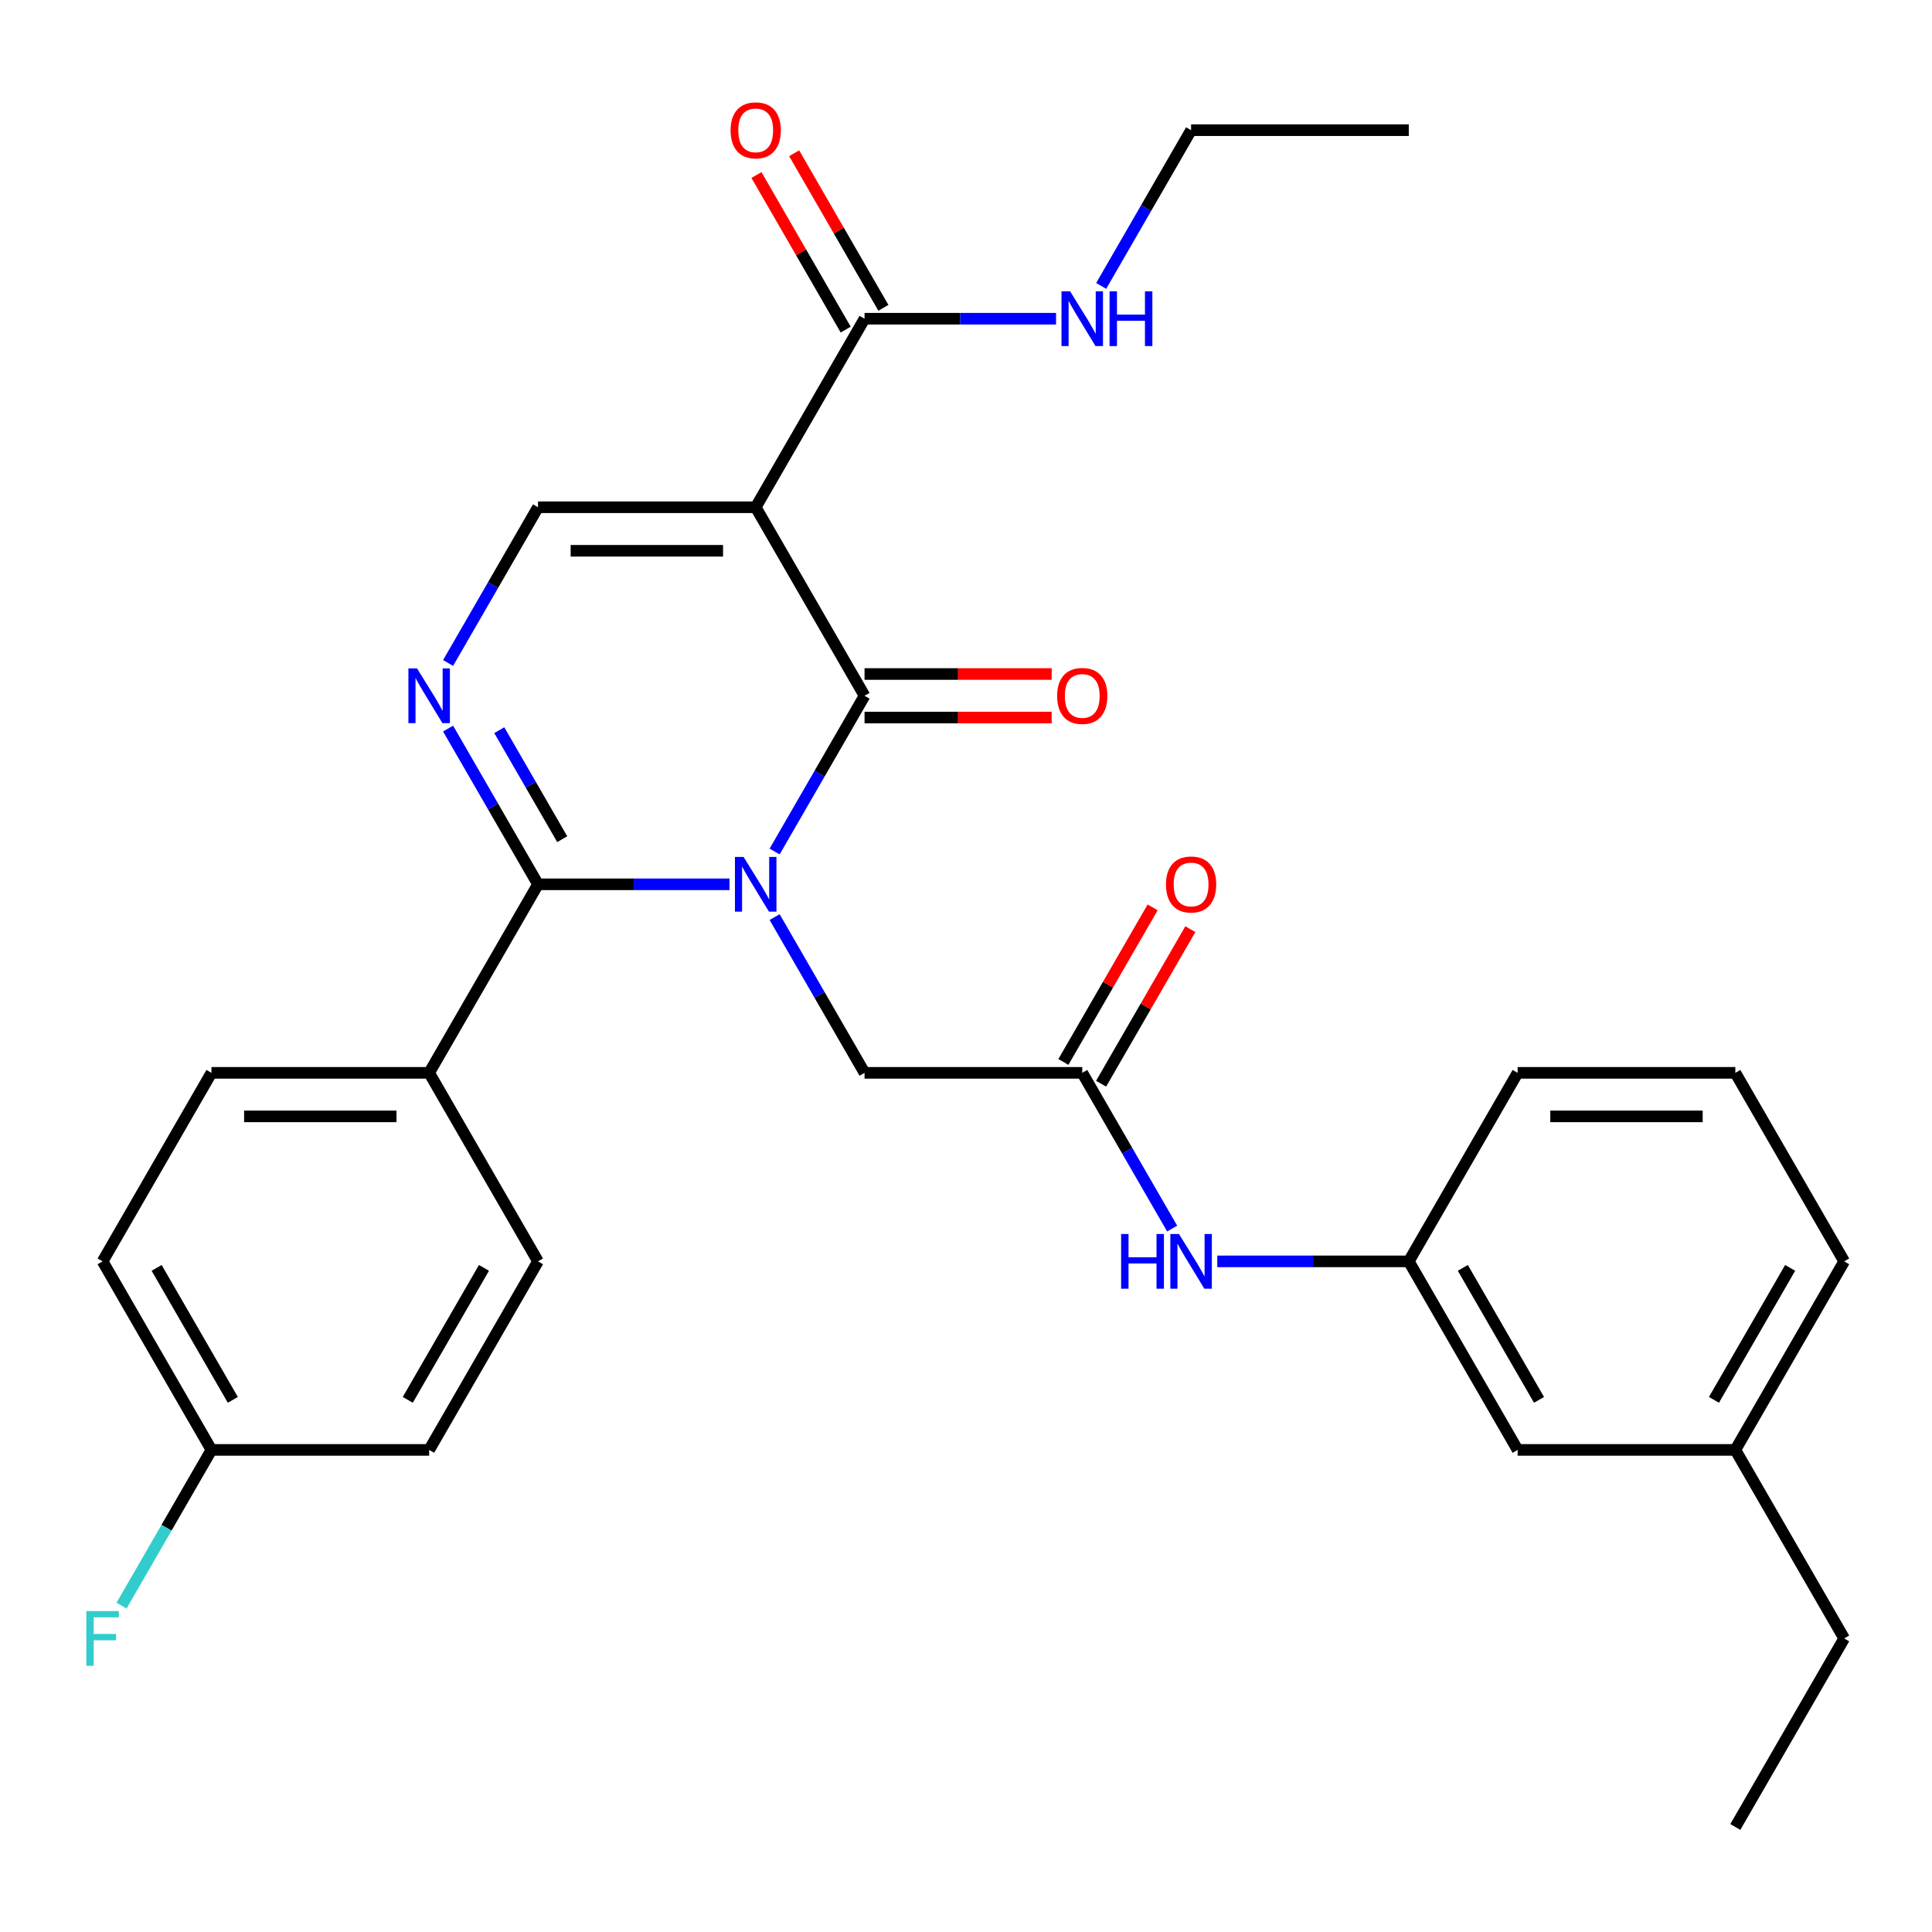 <?xml version='1.0' encoding='iso-8859-1'?>
<svg version='1.1' baseProfile='full'
              xmlns='http://www.w3.org/2000/svg'
                      xmlns:rdkit='http://www.rdkit.org/xml'
                      xmlns:xlink='http://www.w3.org/1999/xlink'
                  xml:space='preserve'
width='1000px' height='1000px' viewBox='0 0 1000 1000'>
<!-- END OF HEADER -->
<rect style='opacity:1.0;fill:#FFFFFF;stroke:none' width='1000' height='1000' x='0' y='0'> </rect>
<path class='bond-0' d='M 400.949,440.74 L 424.218,400.437' style='fill:none;fill-rule:evenodd;stroke:#0000FF;stroke-width:6px;stroke-linecap:butt;stroke-linejoin:miter;stroke-opacity:1' />
<path class='bond-0' d='M 424.218,400.437 L 447.487,360.134' style='fill:none;fill-rule:evenodd;stroke:#000000;stroke-width:6px;stroke-linecap:butt;stroke-linejoin:miter;stroke-opacity:1' />
<path class='bond-2' d='M 377.59,457.717 L 328.029,457.717' style='fill:none;fill-rule:evenodd;stroke:#0000FF;stroke-width:6px;stroke-linecap:butt;stroke-linejoin:miter;stroke-opacity:1' />
<path class='bond-2' d='M 328.029,457.717 L 278.468,457.717' style='fill:none;fill-rule:evenodd;stroke:#000000;stroke-width:6px;stroke-linecap:butt;stroke-linejoin:miter;stroke-opacity:1' />
<path class='bond-6' d='M 400.949,474.694 L 424.218,514.997' style='fill:none;fill-rule:evenodd;stroke:#0000FF;stroke-width:6px;stroke-linecap:butt;stroke-linejoin:miter;stroke-opacity:1' />
<path class='bond-6' d='M 424.218,514.997 L 447.487,555.3' style='fill:none;fill-rule:evenodd;stroke:#000000;stroke-width:6px;stroke-linecap:butt;stroke-linejoin:miter;stroke-opacity:1' />
<path class='bond-1' d='M 447.487,360.134 L 391.147,262.55' style='fill:none;fill-rule:evenodd;stroke:#000000;stroke-width:6px;stroke-linecap:butt;stroke-linejoin:miter;stroke-opacity:1' />
<path class='bond-9' d='M 447.487,371.401 L 495.919,371.401' style='fill:none;fill-rule:evenodd;stroke:#000000;stroke-width:6px;stroke-linecap:butt;stroke-linejoin:miter;stroke-opacity:1' />
<path class='bond-9' d='M 495.919,371.401 L 544.35,371.401' style='fill:none;fill-rule:evenodd;stroke:#FF0000;stroke-width:6px;stroke-linecap:butt;stroke-linejoin:miter;stroke-opacity:1' />
<path class='bond-9' d='M 447.487,348.866 L 495.919,348.866' style='fill:none;fill-rule:evenodd;stroke:#000000;stroke-width:6px;stroke-linecap:butt;stroke-linejoin:miter;stroke-opacity:1' />
<path class='bond-9' d='M 495.919,348.866 L 544.35,348.866' style='fill:none;fill-rule:evenodd;stroke:#FF0000;stroke-width:6px;stroke-linecap:butt;stroke-linejoin:miter;stroke-opacity:1' />
<path class='bond-5' d='M 391.147,262.55 L 447.487,164.967' style='fill:none;fill-rule:evenodd;stroke:#000000;stroke-width:6px;stroke-linecap:butt;stroke-linejoin:miter;stroke-opacity:1' />
<path class='bond-30' d='M 391.147,262.55 L 278.468,262.55' style='fill:none;fill-rule:evenodd;stroke:#000000;stroke-width:6px;stroke-linecap:butt;stroke-linejoin:miter;stroke-opacity:1' />
<path class='bond-30' d='M 374.245,285.086 L 295.37,285.086' style='fill:none;fill-rule:evenodd;stroke:#000000;stroke-width:6px;stroke-linecap:butt;stroke-linejoin:miter;stroke-opacity:1' />
<path class='bond-3' d='M 278.468,457.717 L 255.199,417.414' style='fill:none;fill-rule:evenodd;stroke:#000000;stroke-width:6px;stroke-linecap:butt;stroke-linejoin:miter;stroke-opacity:1' />
<path class='bond-3' d='M 255.199,417.414 L 231.93,377.111' style='fill:none;fill-rule:evenodd;stroke:#0000FF;stroke-width:6px;stroke-linecap:butt;stroke-linejoin:miter;stroke-opacity:1' />
<path class='bond-3' d='M 291.004,434.358 L 274.715,406.146' style='fill:none;fill-rule:evenodd;stroke:#000000;stroke-width:6px;stroke-linecap:butt;stroke-linejoin:miter;stroke-opacity:1' />
<path class='bond-3' d='M 274.715,406.146 L 258.427,377.934' style='fill:none;fill-rule:evenodd;stroke:#0000FF;stroke-width:6px;stroke-linecap:butt;stroke-linejoin:miter;stroke-opacity:1' />
<path class='bond-8' d='M 278.468,457.717 L 222.128,555.3' style='fill:none;fill-rule:evenodd;stroke:#000000;stroke-width:6px;stroke-linecap:butt;stroke-linejoin:miter;stroke-opacity:1' />
<path class='bond-4' d='M 231.93,343.157 L 255.199,302.853' style='fill:none;fill-rule:evenodd;stroke:#0000FF;stroke-width:6px;stroke-linecap:butt;stroke-linejoin:miter;stroke-opacity:1' />
<path class='bond-4' d='M 255.199,302.853 L 278.468,262.55' style='fill:none;fill-rule:evenodd;stroke:#000000;stroke-width:6px;stroke-linecap:butt;stroke-linejoin:miter;stroke-opacity:1' />
<path class='bond-11' d='M 457.246,159.333 L 434.15,119.33' style='fill:none;fill-rule:evenodd;stroke:#000000;stroke-width:6px;stroke-linecap:butt;stroke-linejoin:miter;stroke-opacity:1' />
<path class='bond-11' d='M 434.15,119.33 L 411.054,79.326' style='fill:none;fill-rule:evenodd;stroke:#FF0000;stroke-width:6px;stroke-linecap:butt;stroke-linejoin:miter;stroke-opacity:1' />
<path class='bond-11' d='M 437.729,170.601 L 414.633,130.597' style='fill:none;fill-rule:evenodd;stroke:#000000;stroke-width:6px;stroke-linecap:butt;stroke-linejoin:miter;stroke-opacity:1' />
<path class='bond-11' d='M 414.633,130.597 L 391.537,90.594' style='fill:none;fill-rule:evenodd;stroke:#FF0000;stroke-width:6px;stroke-linecap:butt;stroke-linejoin:miter;stroke-opacity:1' />
<path class='bond-14' d='M 447.487,164.967 L 497.049,164.967' style='fill:none;fill-rule:evenodd;stroke:#000000;stroke-width:6px;stroke-linecap:butt;stroke-linejoin:miter;stroke-opacity:1' />
<path class='bond-14' d='M 497.049,164.967 L 546.61,164.967' style='fill:none;fill-rule:evenodd;stroke:#0000FF;stroke-width:6px;stroke-linecap:butt;stroke-linejoin:miter;stroke-opacity:1' />
<path class='bond-7' d='M 447.487,555.3 L 560.167,555.3' style='fill:none;fill-rule:evenodd;stroke:#000000;stroke-width:6px;stroke-linecap:butt;stroke-linejoin:miter;stroke-opacity:1' />
<path class='bond-10' d='M 560.167,555.3 L 583.436,595.604' style='fill:none;fill-rule:evenodd;stroke:#000000;stroke-width:6px;stroke-linecap:butt;stroke-linejoin:miter;stroke-opacity:1' />
<path class='bond-10' d='M 583.436,595.604 L 606.705,635.907' style='fill:none;fill-rule:evenodd;stroke:#0000FF;stroke-width:6px;stroke-linecap:butt;stroke-linejoin:miter;stroke-opacity:1' />
<path class='bond-12' d='M 569.925,560.934 L 593.021,520.931' style='fill:none;fill-rule:evenodd;stroke:#000000;stroke-width:6px;stroke-linecap:butt;stroke-linejoin:miter;stroke-opacity:1' />
<path class='bond-12' d='M 593.021,520.931 L 616.117,480.928' style='fill:none;fill-rule:evenodd;stroke:#FF0000;stroke-width:6px;stroke-linecap:butt;stroke-linejoin:miter;stroke-opacity:1' />
<path class='bond-12' d='M 550.408,549.666 L 573.504,509.663' style='fill:none;fill-rule:evenodd;stroke:#000000;stroke-width:6px;stroke-linecap:butt;stroke-linejoin:miter;stroke-opacity:1' />
<path class='bond-12' d='M 573.504,509.663 L 596.6,469.66' style='fill:none;fill-rule:evenodd;stroke:#FF0000;stroke-width:6px;stroke-linecap:butt;stroke-linejoin:miter;stroke-opacity:1' />
<path class='bond-15' d='M 222.128,555.3 L 109.448,555.3' style='fill:none;fill-rule:evenodd;stroke:#000000;stroke-width:6px;stroke-linecap:butt;stroke-linejoin:miter;stroke-opacity:1' />
<path class='bond-15' d='M 205.226,577.836 L 126.35,577.836' style='fill:none;fill-rule:evenodd;stroke:#000000;stroke-width:6px;stroke-linecap:butt;stroke-linejoin:miter;stroke-opacity:1' />
<path class='bond-16' d='M 222.128,555.3 L 278.468,652.884' style='fill:none;fill-rule:evenodd;stroke:#000000;stroke-width:6px;stroke-linecap:butt;stroke-linejoin:miter;stroke-opacity:1' />
<path class='bond-13' d='M 630.064,652.884 L 679.625,652.884' style='fill:none;fill-rule:evenodd;stroke:#0000FF;stroke-width:6px;stroke-linecap:butt;stroke-linejoin:miter;stroke-opacity:1' />
<path class='bond-13' d='M 679.625,652.884 L 729.186,652.884' style='fill:none;fill-rule:evenodd;stroke:#000000;stroke-width:6px;stroke-linecap:butt;stroke-linejoin:miter;stroke-opacity:1' />
<path class='bond-17' d='M 729.186,652.884 L 785.526,750.467' style='fill:none;fill-rule:evenodd;stroke:#000000;stroke-width:6px;stroke-linecap:butt;stroke-linejoin:miter;stroke-opacity:1' />
<path class='bond-17' d='M 757.154,656.253 L 796.592,724.562' style='fill:none;fill-rule:evenodd;stroke:#000000;stroke-width:6px;stroke-linecap:butt;stroke-linejoin:miter;stroke-opacity:1' />
<path class='bond-24' d='M 729.186,652.884 L 785.526,555.3' style='fill:none;fill-rule:evenodd;stroke:#000000;stroke-width:6px;stroke-linecap:butt;stroke-linejoin:miter;stroke-opacity:1' />
<path class='bond-25' d='M 569.968,147.99 L 593.238,107.687' style='fill:none;fill-rule:evenodd;stroke:#0000FF;stroke-width:6px;stroke-linecap:butt;stroke-linejoin:miter;stroke-opacity:1' />
<path class='bond-25' d='M 593.238,107.687 L 616.507,67.383' style='fill:none;fill-rule:evenodd;stroke:#000000;stroke-width:6px;stroke-linecap:butt;stroke-linejoin:miter;stroke-opacity:1' />
<path class='bond-19' d='M 109.448,555.3 L 53.109,652.884' style='fill:none;fill-rule:evenodd;stroke:#000000;stroke-width:6px;stroke-linecap:butt;stroke-linejoin:miter;stroke-opacity:1' />
<path class='bond-20' d='M 278.468,652.884 L 222.128,750.467' style='fill:none;fill-rule:evenodd;stroke:#000000;stroke-width:6px;stroke-linecap:butt;stroke-linejoin:miter;stroke-opacity:1' />
<path class='bond-20' d='M 250.5,656.253 L 211.062,724.562' style='fill:none;fill-rule:evenodd;stroke:#000000;stroke-width:6px;stroke-linecap:butt;stroke-linejoin:miter;stroke-opacity:1' />
<path class='bond-22' d='M 785.526,750.467 L 898.206,750.467' style='fill:none;fill-rule:evenodd;stroke:#000000;stroke-width:6px;stroke-linecap:butt;stroke-linejoin:miter;stroke-opacity:1' />
<path class='bond-18' d='M 109.448,750.467 L 222.128,750.467' style='fill:none;fill-rule:evenodd;stroke:#000000;stroke-width:6px;stroke-linecap:butt;stroke-linejoin:miter;stroke-opacity:1' />
<path class='bond-21' d='M 109.448,750.467 L 86.179,790.77' style='fill:none;fill-rule:evenodd;stroke:#000000;stroke-width:6px;stroke-linecap:butt;stroke-linejoin:miter;stroke-opacity:1' />
<path class='bond-21' d='M 86.179,790.77 L 62.91,831.074' style='fill:none;fill-rule:evenodd;stroke:#33CCCC;stroke-width:6px;stroke-linecap:butt;stroke-linejoin:miter;stroke-opacity:1' />
<path class='bond-31' d='M 109.448,750.467 L 53.109,652.884' style='fill:none;fill-rule:evenodd;stroke:#000000;stroke-width:6px;stroke-linecap:butt;stroke-linejoin:miter;stroke-opacity:1' />
<path class='bond-31' d='M 120.514,724.562 L 81.076,656.253' style='fill:none;fill-rule:evenodd;stroke:#000000;stroke-width:6px;stroke-linecap:butt;stroke-linejoin:miter;stroke-opacity:1' />
<path class='bond-27' d='M 898.206,750.467 L 954.545,848.051' style='fill:none;fill-rule:evenodd;stroke:#000000;stroke-width:6px;stroke-linecap:butt;stroke-linejoin:miter;stroke-opacity:1' />
<path class='bond-32' d='M 898.206,750.467 L 954.545,652.884' style='fill:none;fill-rule:evenodd;stroke:#000000;stroke-width:6px;stroke-linecap:butt;stroke-linejoin:miter;stroke-opacity:1' />
<path class='bond-32' d='M 887.14,724.562 L 926.578,656.253' style='fill:none;fill-rule:evenodd;stroke:#000000;stroke-width:6px;stroke-linecap:butt;stroke-linejoin:miter;stroke-opacity:1' />
<path class='bond-23' d='M 898.206,555.3 L 785.526,555.3' style='fill:none;fill-rule:evenodd;stroke:#000000;stroke-width:6px;stroke-linecap:butt;stroke-linejoin:miter;stroke-opacity:1' />
<path class='bond-23' d='M 881.304,577.836 L 802.428,577.836' style='fill:none;fill-rule:evenodd;stroke:#000000;stroke-width:6px;stroke-linecap:butt;stroke-linejoin:miter;stroke-opacity:1' />
<path class='bond-26' d='M 898.206,555.3 L 954.545,652.884' style='fill:none;fill-rule:evenodd;stroke:#000000;stroke-width:6px;stroke-linecap:butt;stroke-linejoin:miter;stroke-opacity:1' />
<path class='bond-28' d='M 616.507,67.383 L 729.186,67.383' style='fill:none;fill-rule:evenodd;stroke:#000000;stroke-width:6px;stroke-linecap:butt;stroke-linejoin:miter;stroke-opacity:1' />
<path class='bond-29' d='M 954.545,848.051 L 898.206,945.634' style='fill:none;fill-rule:evenodd;stroke:#000000;stroke-width:6px;stroke-linecap:butt;stroke-linejoin:miter;stroke-opacity:1' />
<path  class='atom-0' d='M 384.887 443.557
L 394.167 458.557
Q 395.087 460.037, 396.567 462.717
Q 398.047 465.397, 398.127 465.557
L 398.127 443.557
L 401.887 443.557
L 401.887 471.877
L 398.007 471.877
L 388.047 455.477
Q 386.887 453.557, 385.647 451.357
Q 384.447 449.157, 384.087 448.477
L 384.087 471.877
L 380.407 471.877
L 380.407 443.557
L 384.887 443.557
' fill='#0000FF'/>
<path  class='atom-4' d='M 215.868 345.974
L 225.148 360.974
Q 226.068 362.454, 227.548 365.134
Q 229.028 367.814, 229.108 367.974
L 229.108 345.974
L 232.868 345.974
L 232.868 374.294
L 228.988 374.294
L 219.028 357.894
Q 217.868 355.974, 216.628 353.774
Q 215.428 351.574, 215.068 350.894
L 215.068 374.294
L 211.388 374.294
L 211.388 345.974
L 215.868 345.974
' fill='#0000FF'/>
<path  class='atom-10' d='M 547.167 360.214
Q 547.167 353.414, 550.527 349.614
Q 553.887 345.814, 560.167 345.814
Q 566.447 345.814, 569.807 349.614
Q 573.167 353.414, 573.167 360.214
Q 573.167 367.094, 569.767 371.014
Q 566.367 374.894, 560.167 374.894
Q 553.927 374.894, 550.527 371.014
Q 547.167 367.134, 547.167 360.214
M 560.167 371.694
Q 564.487 371.694, 566.807 368.814
Q 569.167 365.894, 569.167 360.214
Q 569.167 354.654, 566.807 351.854
Q 564.487 349.014, 560.167 349.014
Q 555.847 349.014, 553.487 351.814
Q 551.167 354.614, 551.167 360.214
Q 551.167 365.934, 553.487 368.814
Q 555.847 371.694, 560.167 371.694
' fill='#FF0000'/>
<path  class='atom-11' d='M 580.287 638.724
L 584.127 638.724
L 584.127 650.764
L 598.607 650.764
L 598.607 638.724
L 602.447 638.724
L 602.447 667.044
L 598.607 667.044
L 598.607 653.964
L 584.127 653.964
L 584.127 667.044
L 580.287 667.044
L 580.287 638.724
' fill='#0000FF'/>
<path  class='atom-11' d='M 610.247 638.724
L 619.527 653.724
Q 620.447 655.204, 621.927 657.884
Q 623.407 660.564, 623.487 660.724
L 623.487 638.724
L 627.247 638.724
L 627.247 667.044
L 623.367 667.044
L 613.407 650.644
Q 612.247 648.724, 611.007 646.524
Q 609.807 644.324, 609.447 643.644
L 609.447 667.044
L 605.767 667.044
L 605.767 638.724
L 610.247 638.724
' fill='#0000FF'/>
<path  class='atom-12' d='M 378.147 67.463
Q 378.147 60.663, 381.507 56.863
Q 384.867 53.063, 391.147 53.063
Q 397.427 53.063, 400.787 56.863
Q 404.147 60.663, 404.147 67.463
Q 404.147 74.343, 400.747 78.263
Q 397.347 82.143, 391.147 82.143
Q 384.907 82.143, 381.507 78.263
Q 378.147 74.383, 378.147 67.463
M 391.147 78.943
Q 395.467 78.943, 397.787 76.063
Q 400.147 73.143, 400.147 67.463
Q 400.147 61.903, 397.787 59.103
Q 395.467 56.263, 391.147 56.263
Q 386.827 56.263, 384.467 59.063
Q 382.147 61.863, 382.147 67.463
Q 382.147 73.183, 384.467 76.063
Q 386.827 78.943, 391.147 78.943
' fill='#FF0000'/>
<path  class='atom-13' d='M 603.507 457.797
Q 603.507 450.997, 606.867 447.197
Q 610.227 443.397, 616.507 443.397
Q 622.787 443.397, 626.147 447.197
Q 629.507 450.997, 629.507 457.797
Q 629.507 464.677, 626.107 468.597
Q 622.707 472.477, 616.507 472.477
Q 610.267 472.477, 606.867 468.597
Q 603.507 464.717, 603.507 457.797
M 616.507 469.277
Q 620.827 469.277, 623.147 466.397
Q 625.507 463.477, 625.507 457.797
Q 625.507 452.237, 623.147 449.437
Q 620.827 446.597, 616.507 446.597
Q 612.187 446.597, 609.827 449.397
Q 607.507 452.197, 607.507 457.797
Q 607.507 463.517, 609.827 466.397
Q 612.187 469.277, 616.507 469.277
' fill='#FF0000'/>
<path  class='atom-15' d='M 553.907 150.807
L 563.187 165.807
Q 564.107 167.287, 565.587 169.967
Q 567.067 172.647, 567.147 172.807
L 567.147 150.807
L 570.907 150.807
L 570.907 179.127
L 567.027 179.127
L 557.067 162.727
Q 555.907 160.807, 554.667 158.607
Q 553.467 156.407, 553.107 155.727
L 553.107 179.127
L 549.427 179.127
L 549.427 150.807
L 553.907 150.807
' fill='#0000FF'/>
<path  class='atom-15' d='M 574.307 150.807
L 578.147 150.807
L 578.147 162.847
L 592.627 162.847
L 592.627 150.807
L 596.467 150.807
L 596.467 179.127
L 592.627 179.127
L 592.627 166.047
L 578.147 166.047
L 578.147 179.127
L 574.307 179.127
L 574.307 150.807
' fill='#0000FF'/>
<path  class='atom-22' d='M 44.689 833.891
L 61.529 833.891
L 61.529 837.131
L 48.489 837.131
L 48.489 845.731
L 60.089 845.731
L 60.089 849.011
L 48.489 849.011
L 48.489 862.211
L 44.689 862.211
L 44.689 833.891
' fill='#33CCCC'/>
</svg>
